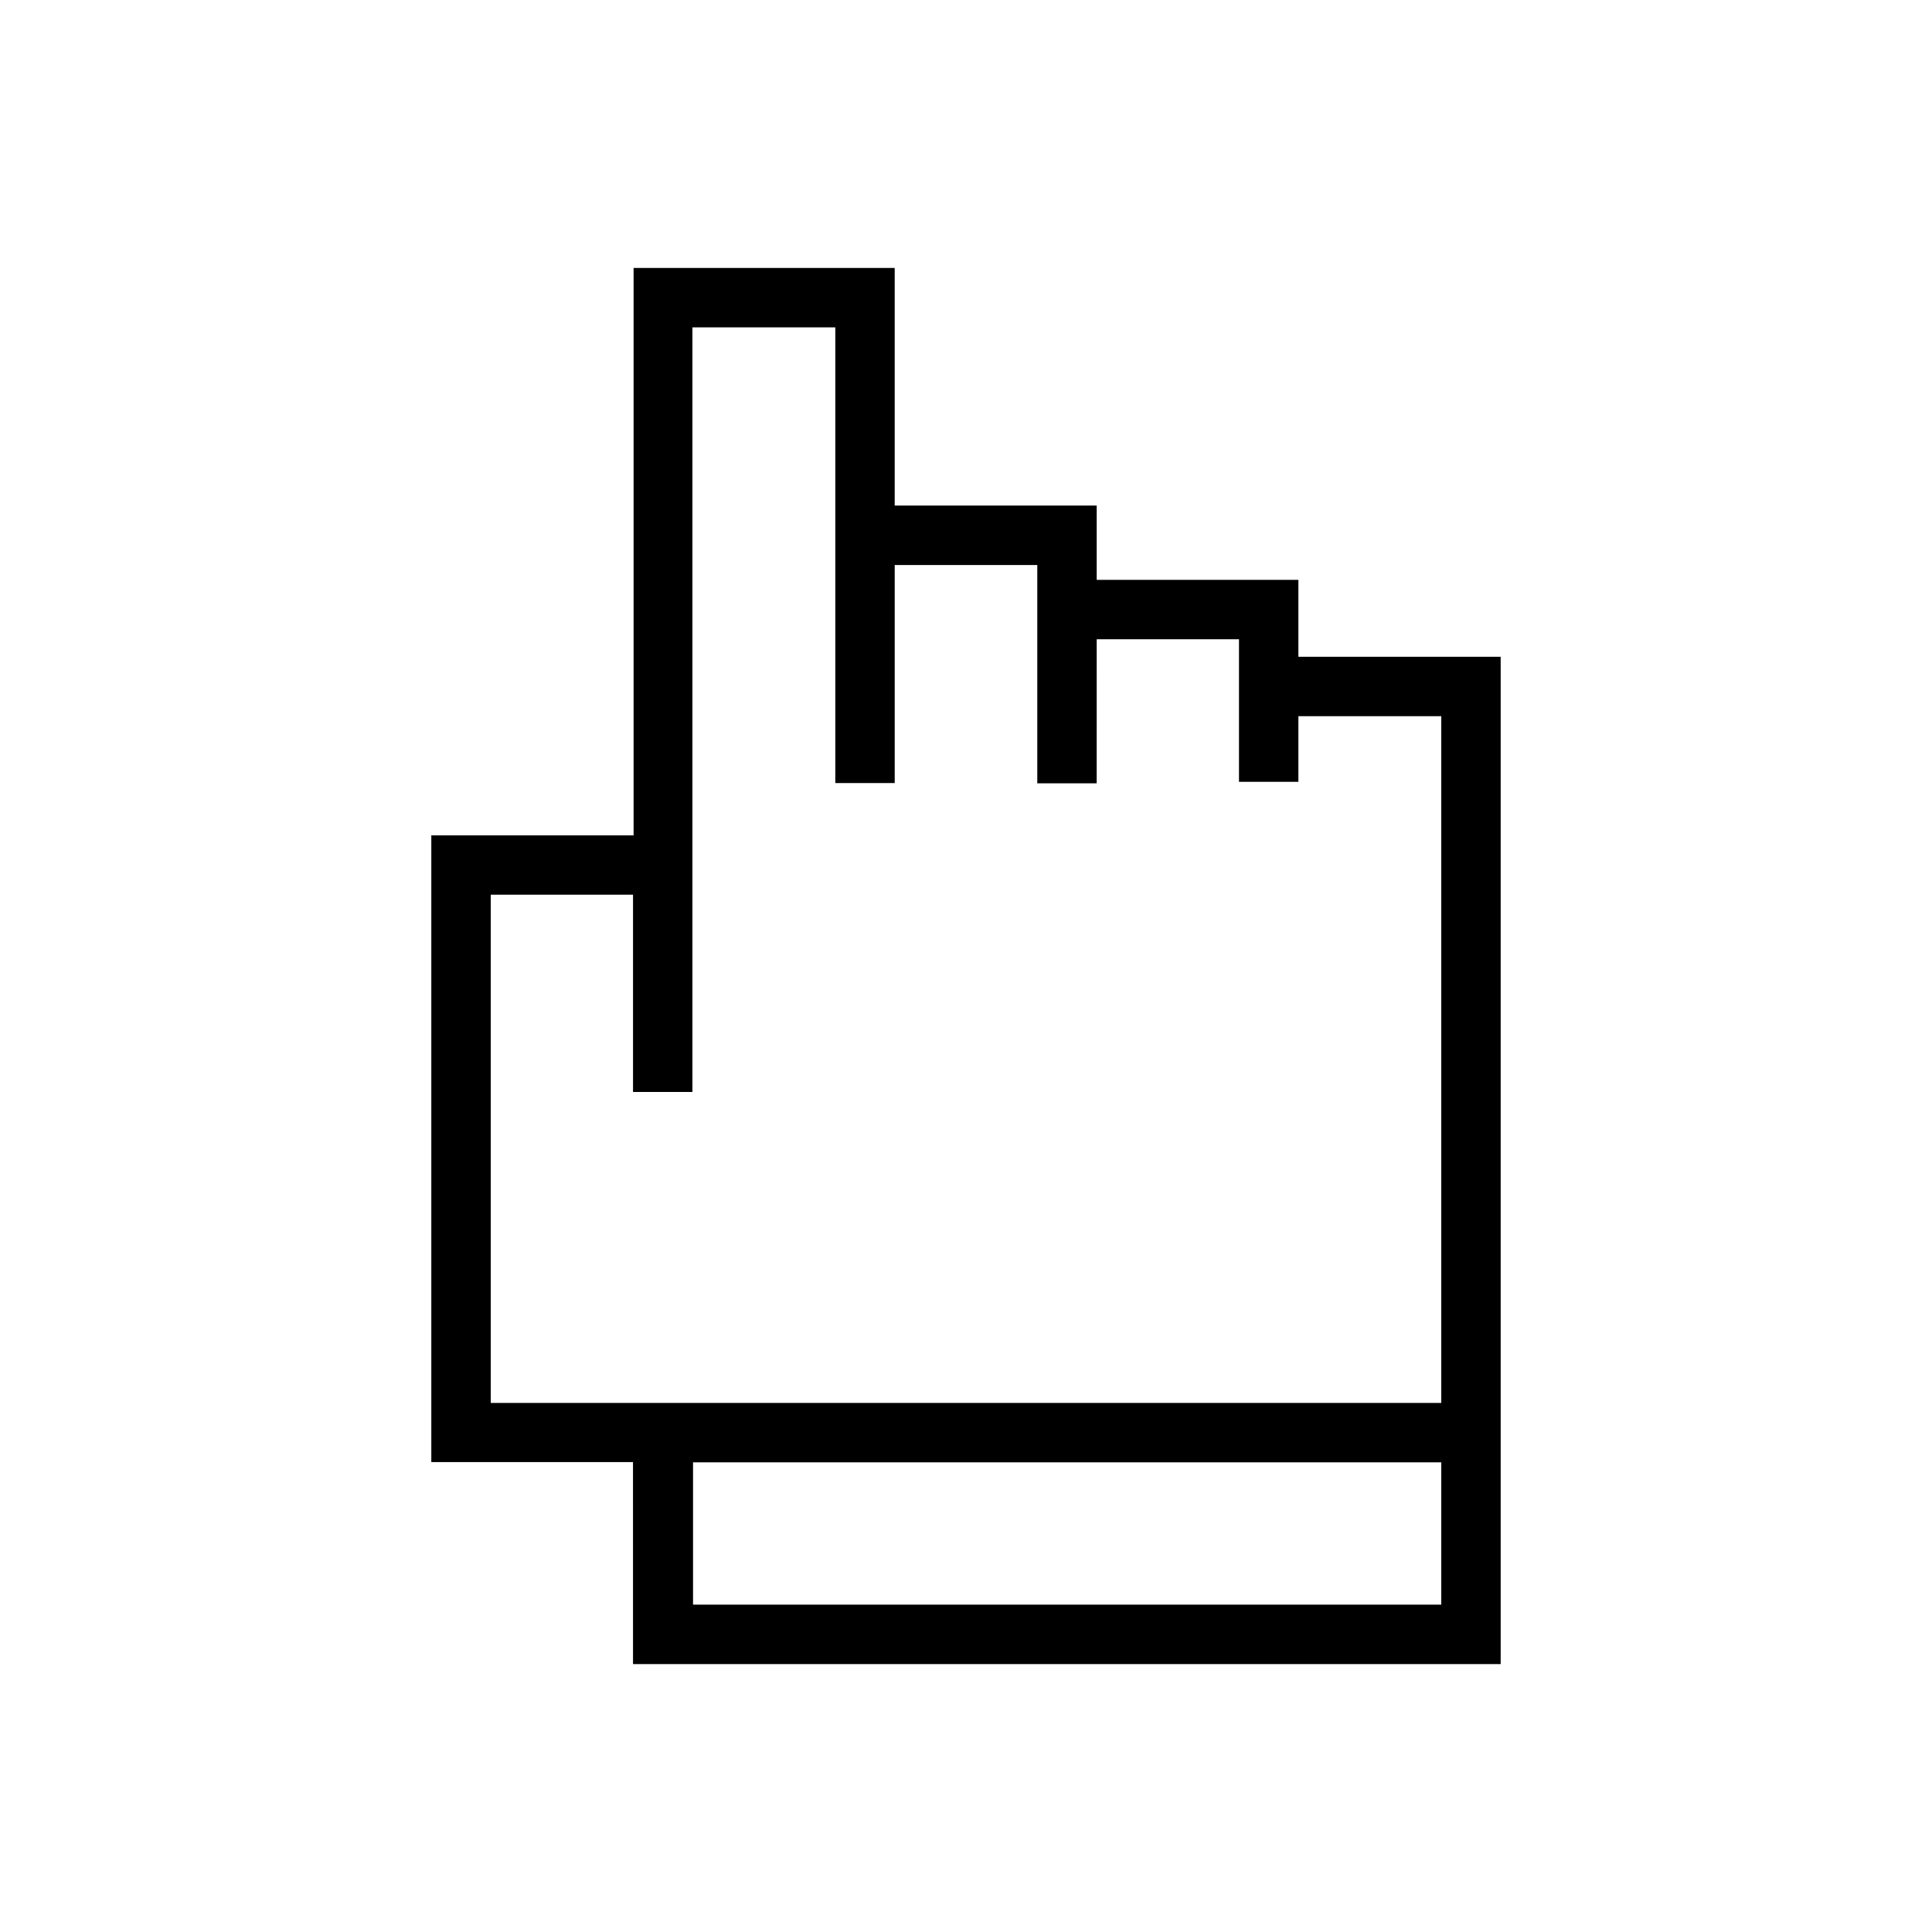 <?xml version="1.0" encoding="UTF-8"?>
<!-- The Best Svg Icon site in the world: iconSvg.co, Visit us! https://iconsvg.co -->
<svg fill="#000000" width="800px" height="800px" version="1.1" viewBox="144 144 512 512" xmlns="http://www.w3.org/2000/svg">
 <path d="m311.91 215.01v150.36h-53.609v166.1h53.449l0.004 53.527h229.94v-266.94h-53.609v-20.387h-53.449v-19.684h-53.531v-62.977zm214.04 354.24h-198.29v-37.707h198.29zm-107.06-275.52v57.859h15.742l0.004-38.18h37.707v37.785h15.742v-17.398h37.863v182h-251.9v-134.69h37.707v52.27h15.742v-202.62h37.867v120.76h15.742v-57.781z"/>
</svg>